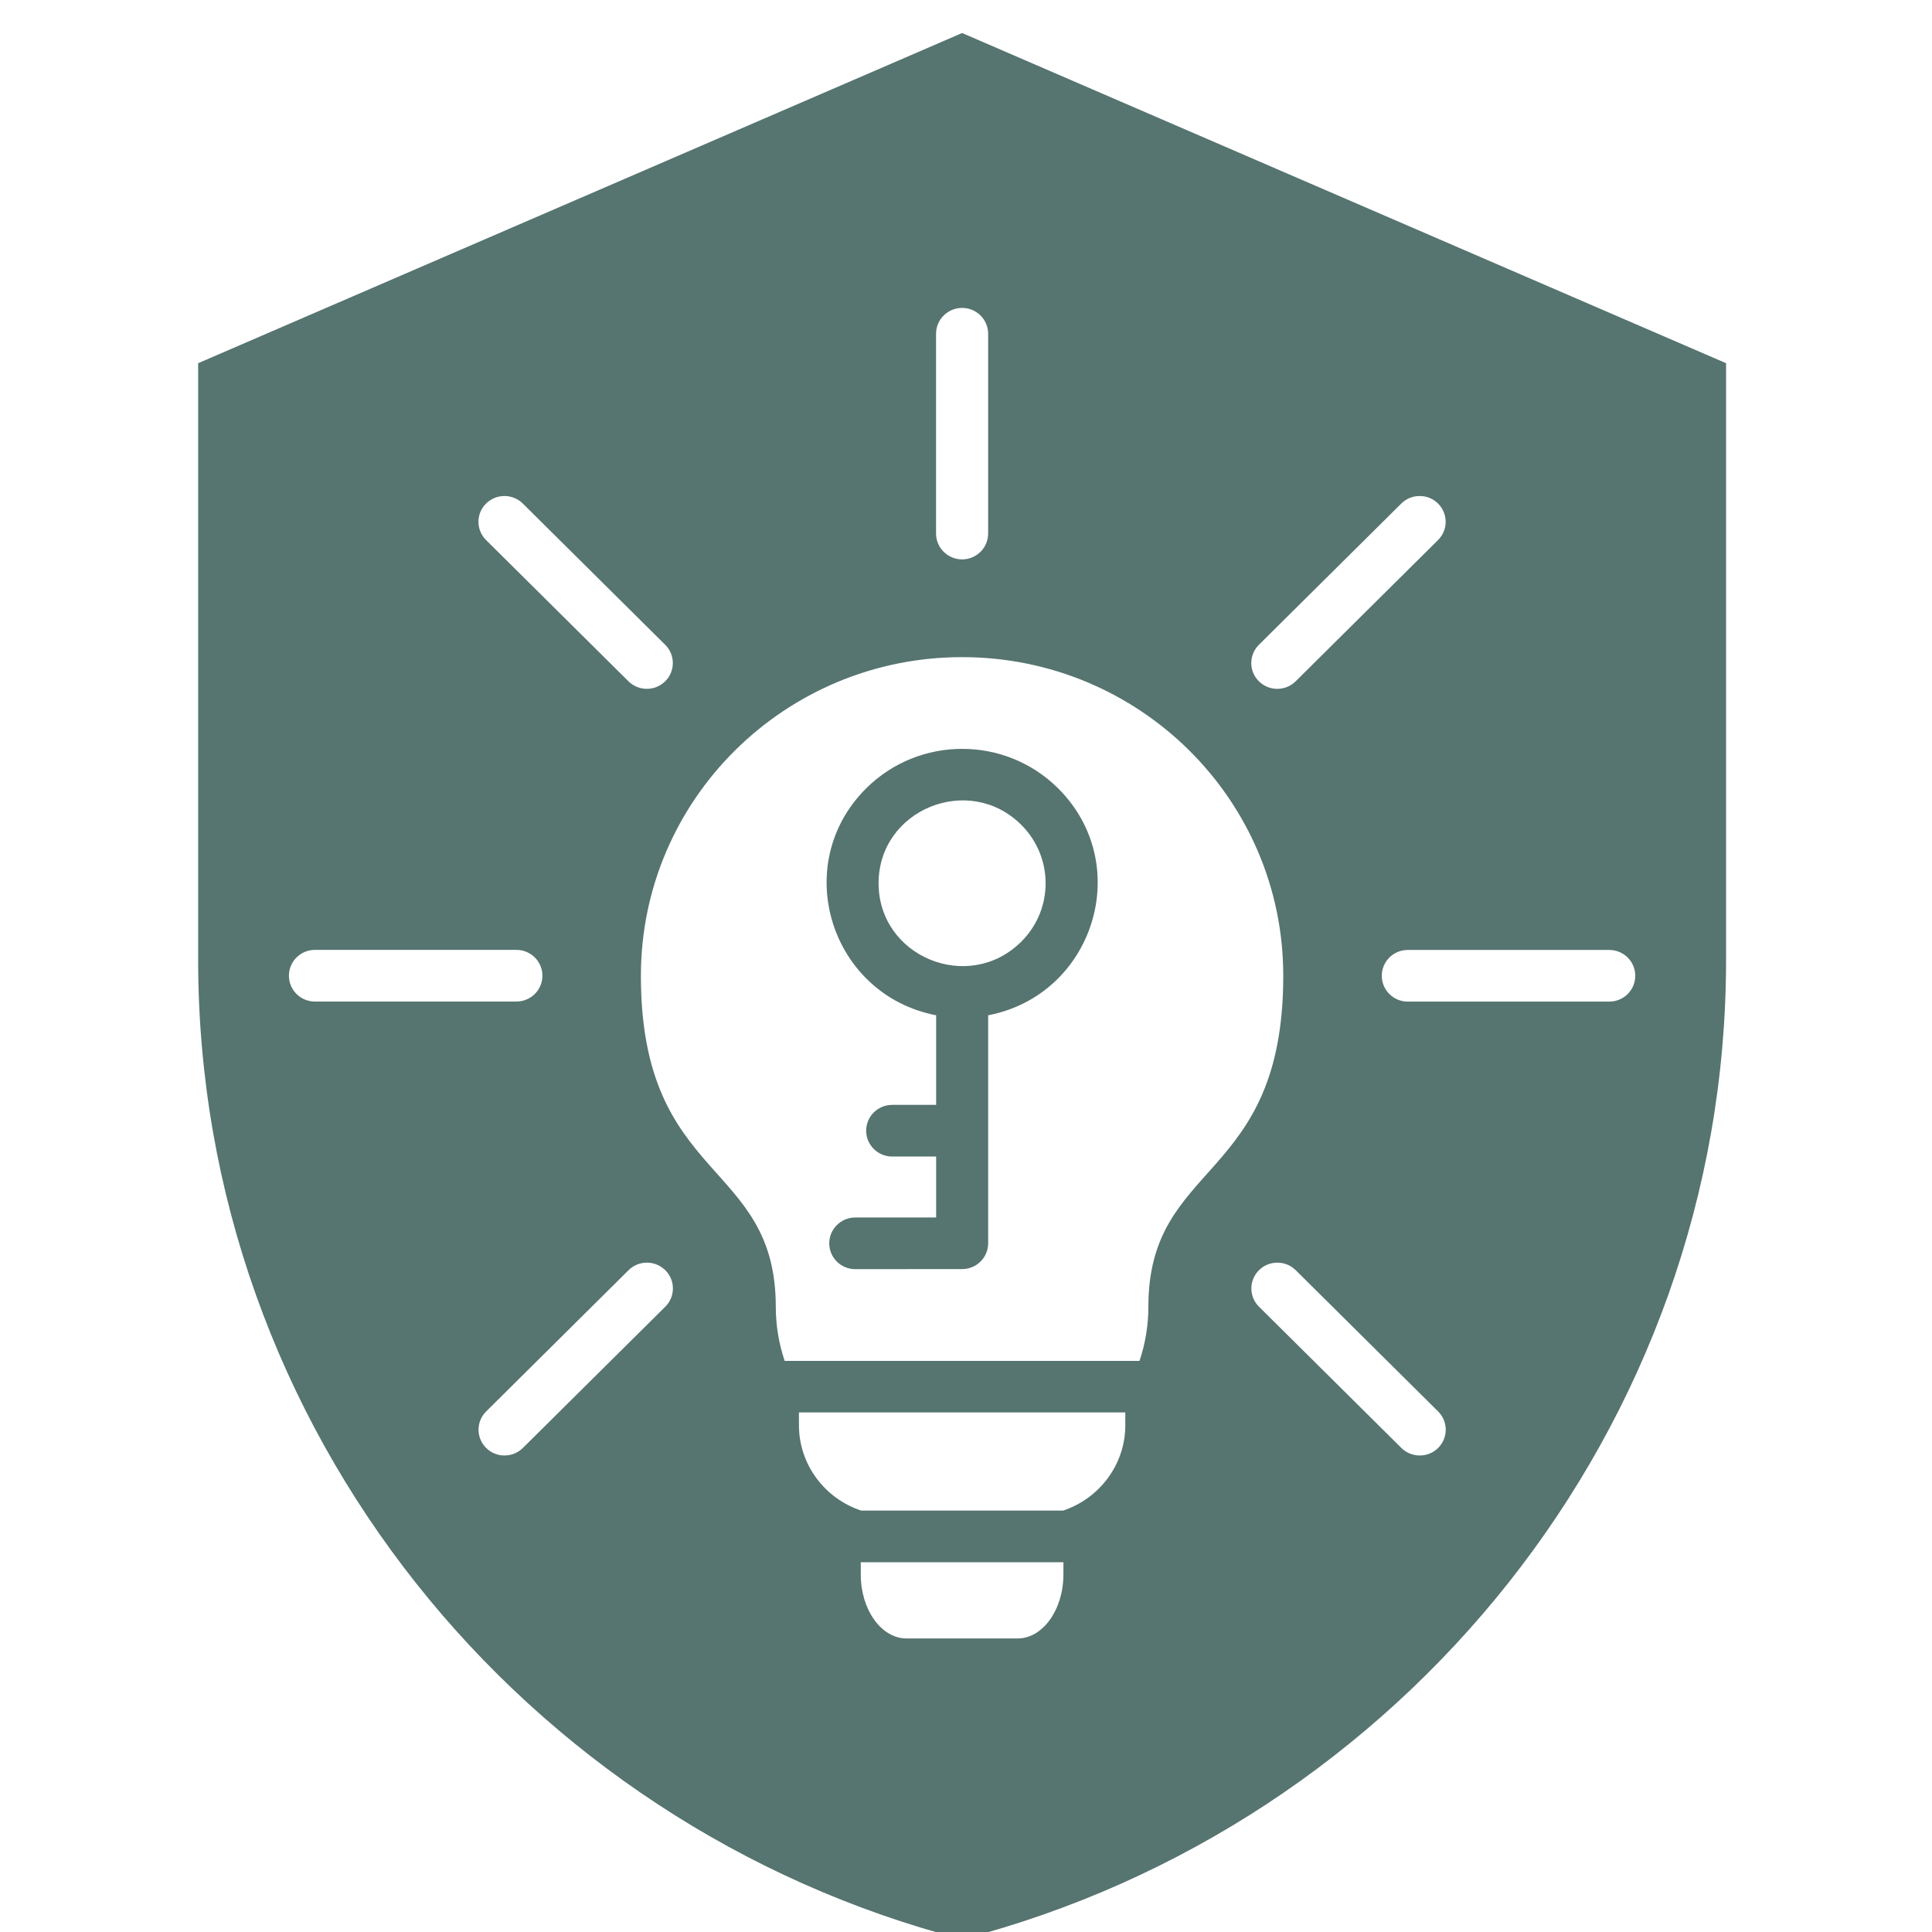 <?xml version="1.0" encoding="UTF-8"?>
<svg xmlns="http://www.w3.org/2000/svg" width="117" height="117" viewBox="0 0 117 117" fill="none">
  <g clip-path="url(#clip0_3361_373)">
    <path fill-rule="evenodd" clip-rule="evenodd" d="M58.265 2L104.529 21.995V58.13C104.529 86.524 84.798 110.568 58.265 117.441C31.731 110.572 12 86.528 12 58.13V21.995L58.265 2ZM58.265 39.795C47.523 39.795 38.812 48.437 38.812 59.092C38.812 71.661 46.981 70.223 46.981 79.14C46.981 80.284 47.172 81.383 47.519 82.415H69.007C69.354 81.388 69.544 80.284 69.544 79.14C69.544 70.223 77.713 71.662 77.713 59.092C77.718 48.431 69.007 39.795 58.264 39.795H58.265ZM87.092 85.477L78.469 76.923C77.853 76.312 76.857 76.312 76.242 76.923C75.627 77.533 75.627 78.521 76.242 79.132L84.865 87.686C85.48 88.296 86.477 88.296 87.092 87.686C87.707 87.075 87.707 86.087 87.092 85.477ZM97.453 57.528H85.256C84.387 57.528 83.679 58.226 83.679 59.093C83.679 59.955 84.387 60.657 85.256 60.657H97.453C98.322 60.657 99.03 59.96 99.03 59.093C99.03 58.226 98.327 57.528 97.453 57.528ZM84.86 30.495L76.237 39.049C75.622 39.66 75.622 40.648 76.237 41.258C76.853 41.868 77.849 41.868 78.464 41.258L87.087 32.704C87.702 32.094 87.702 31.105 87.087 30.495C86.477 29.885 85.475 29.885 84.86 30.495ZM56.686 20.212V32.311C56.686 33.173 57.394 33.876 58.264 33.876C59.133 33.876 59.841 33.178 59.841 32.311V20.212C59.841 19.35 59.138 18.647 58.264 18.647C57.394 18.647 56.686 19.35 56.686 20.212ZM29.435 32.704L38.058 41.258C38.674 41.868 39.67 41.868 40.285 41.258C40.9 40.648 40.9 39.659 40.285 39.049L31.662 30.495C31.047 29.885 30.05 29.885 29.435 30.495C28.82 31.105 28.82 32.094 29.435 32.704ZM19.074 60.652H31.271C32.14 60.652 32.848 59.955 32.848 59.088C32.848 58.226 32.145 57.523 31.271 57.523H19.074C18.205 57.523 17.497 58.221 17.497 59.088C17.497 59.955 18.2 60.652 19.074 60.652ZM31.667 87.685L40.29 79.131C40.905 78.521 40.905 77.533 40.29 76.923C39.675 76.312 38.678 76.312 38.063 76.923L29.44 85.477C28.825 86.087 28.825 87.075 29.44 87.685C30.05 88.296 31.052 88.296 31.667 87.685ZM64.402 94.607H52.127V95.353C52.127 97.484 53.372 99.223 54.896 99.223H61.629C63.153 99.223 64.398 97.48 64.398 95.353L64.402 94.607ZM68.147 85.535H48.383V86.31C48.383 88.707 49.965 90.756 52.147 91.478H64.384C66.561 90.756 68.148 88.707 68.148 86.31L68.147 85.535ZM59.842 61.485C66.238 60.25 68.733 52.359 64.07 47.733C60.867 44.556 55.667 44.556 52.464 47.733C47.801 52.359 50.296 60.25 56.692 61.485V66.91H54.031C53.162 66.91 52.454 67.608 52.454 68.475C52.454 69.337 53.162 70.039 54.031 70.039H56.692V73.73H51.795C50.926 73.73 50.218 74.432 50.218 75.295C50.218 76.157 50.921 76.859 51.795 76.859L58.265 76.854C59.134 76.854 59.842 76.157 59.842 75.29L59.842 61.485ZM61.839 49.943C58.665 46.794 53.206 49.032 53.206 53.488C53.206 57.944 58.66 60.187 61.839 57.034C63.816 55.082 63.816 51.904 61.839 49.943Z" fill="#567470"></path>
  </g>
  <defs>
    <clipPath id="clip0_3361_373">
      <rect width="117" height="117" fill="white"></rect>
    </clipPath>
  </defs>
</svg>
